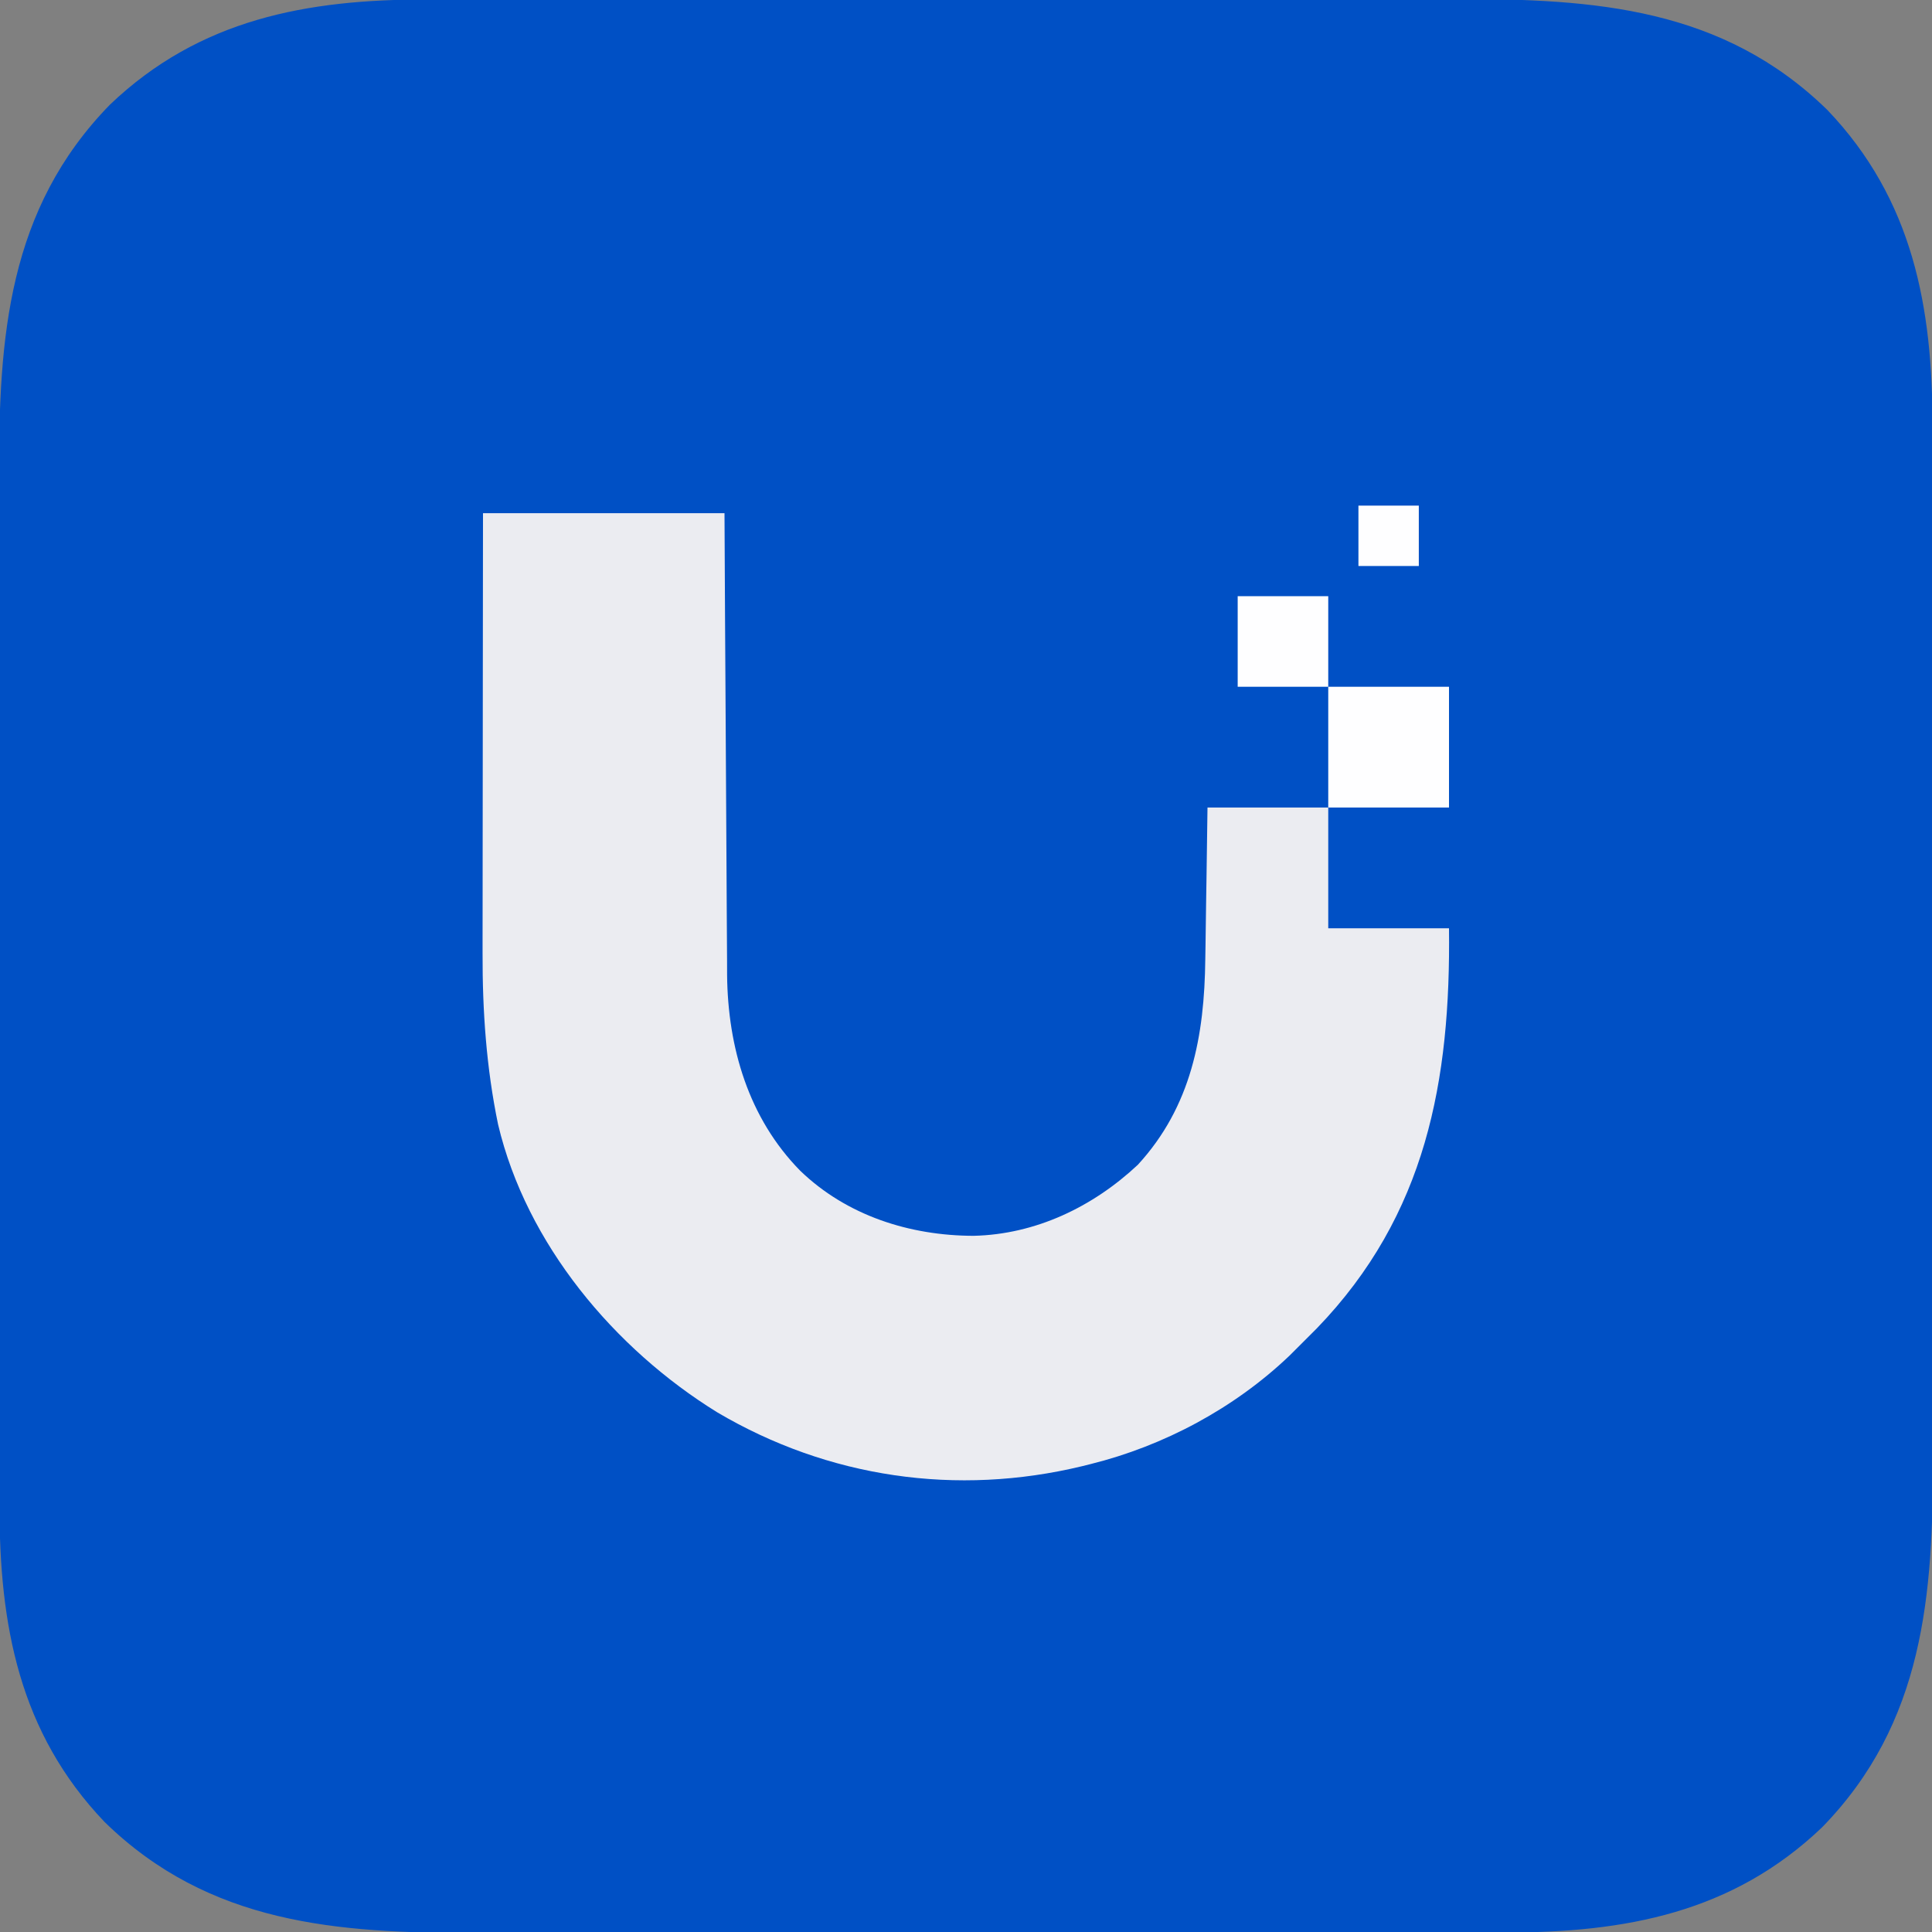<?xml version="1.0" encoding="UTF-8"?>
<svg version="1.1" xmlns="http://www.w3.org/2000/svg" width="512" height="512">
<rect width="100%" height="100%" fill="#808080" stroke="none"/>
<path d="M0 0 C1.271 -0.002 2.542 -0.005 3.851 -0.007 C7.345 -0.013 10.838 -0.013 14.332 -0.012 C18.113 -0.011 21.894 -0.017 25.676 -0.022 C33.072 -0.03 40.468 -0.033 47.865 -0.033 C53.883 -0.034 59.901 -0.036 65.92 -0.039 C83.018 -0.048 100.116 -0.052 117.214 -0.052 C118.594 -0.052 118.594 -0.052 120.002 -0.052 C121.384 -0.052 121.384 -0.052 122.794 -0.051 C137.712 -0.051 152.629 -0.061 167.547 -0.075 C182.899 -0.089 198.25 -0.096 213.602 -0.095 C222.207 -0.095 230.812 -0.097 239.417 -0.108 C246.745 -0.117 254.074 -0.12 261.403 -0.113 C265.134 -0.11 268.865 -0.109 272.596 -0.118 C309.541 -0.199 343.409 2.221 371.129 29.294 C393.77 53.011 399.016 81.457 398.974 113.294 C398.977 115.2 398.977 115.2 398.981 117.145 C398.987 120.638 398.987 124.132 398.985 127.625 C398.985 131.407 398.991 135.188 398.996 138.97 C399.004 146.366 399.007 153.762 399.007 161.158 C399.008 167.177 399.01 173.195 399.013 179.213 C399.022 196.311 399.026 213.41 399.025 230.508 C399.025 231.888 399.025 231.888 399.025 233.296 C399.025 234.678 399.025 234.678 399.025 236.088 C399.025 251.006 399.034 265.923 399.049 280.841 C399.063 296.192 399.07 311.544 399.069 326.896 C399.069 335.501 399.071 344.106 399.082 352.71 C399.091 360.039 399.093 367.368 399.087 374.696 C399.083 378.427 399.083 382.158 399.092 385.889 C399.173 422.834 396.753 456.703 369.68 484.423 C345.962 507.064 317.517 512.31 285.68 512.267 C283.774 512.271 283.774 512.271 281.829 512.274 C278.335 512.28 274.842 512.28 271.348 512.279 C267.567 512.279 263.786 512.284 260.004 512.289 C252.608 512.297 245.212 512.3 237.816 512.301 C231.797 512.301 225.779 512.303 219.761 512.306 C202.662 512.315 185.564 512.32 168.466 512.319 C167.546 512.319 166.626 512.319 165.678 512.319 C164.756 512.319 163.835 512.319 162.886 512.319 C147.968 512.318 133.051 512.328 118.133 512.342 C102.781 512.357 87.43 512.363 72.078 512.363 C63.473 512.362 54.868 512.365 46.263 512.376 C38.935 512.385 31.606 512.387 24.277 512.38 C20.546 512.377 16.816 512.377 13.085 512.386 C-23.861 512.467 -57.729 510.047 -85.449 482.974 C-108.09 459.256 -113.336 430.81 -113.294 398.974 C-113.296 397.703 -113.298 396.432 -113.301 395.123 C-113.307 391.629 -113.306 388.136 -113.305 384.642 C-113.305 380.861 -113.311 377.079 -113.315 373.298 C-113.324 365.902 -113.326 358.505 -113.327 351.109 C-113.327 345.091 -113.33 339.073 -113.333 333.054 C-113.341 315.956 -113.346 298.858 -113.345 281.76 C-113.345 280.84 -113.345 279.919 -113.345 278.971 C-113.345 278.05 -113.345 277.129 -113.345 276.18 C-113.345 261.262 -113.354 246.344 -113.368 231.427 C-113.383 216.075 -113.39 200.723 -113.389 185.372 C-113.388 176.767 -113.391 168.162 -113.402 159.557 C-113.411 152.228 -113.413 144.9 -113.406 137.571 C-113.403 133.84 -113.403 130.109 -113.412 126.378 C-113.493 89.433 -111.073 55.564 -84 27.845 C-60.282 5.204 -31.836 -0.042 0 0 Z " fill="#0050C5" transform="translate(113.16,-0.134)"/>
<path d="M0 0 C21.12 0 42.24 0 64 0 C64.049 9.413 64.098 18.825 64.148 28.523 C64.184 34.493 64.22 40.464 64.258 46.434 C64.318 55.905 64.377 65.377 64.422 74.849 C64.455 81.748 64.495 88.648 64.543 95.547 C64.568 99.197 64.59 102.847 64.603 106.497 C64.619 110.581 64.649 114.664 64.681 118.748 C64.683 119.946 64.685 121.144 64.688 122.379 C64.879 141.621 70.384 160.322 84.043 174.234 C96.412 186.186 113.133 191.465 129.994 191.506 C146.46 191.131 161.63 183.838 173.543 172.676 C187.699 157.259 191.198 138.565 191.414 118.137 C191.433 116.979 191.453 115.821 191.473 114.628 C191.532 110.981 191.579 107.334 191.625 103.688 C191.663 101.193 191.702 98.699 191.742 96.205 C191.839 90.137 191.919 84.069 192 78 C202.56 78 213.12 78 224 78 C224 88.56 224 99.12 224 110 C234.56 110 245.12 110 256 110 C256.466 150.334 249.999 185.943 221 216 C219.341 217.675 217.674 219.341 216 221 C215.23 221.767 214.461 222.534 213.668 223.324 C199.126 237.179 180.48 247.161 161 252 C160.271 252.182 159.543 252.364 158.792 252.551 C125.533 260.578 91.543 255.672 62.086 238.289 C34.811 221.437 11.507 193.695 4 162 C0.885 146.996 -0.161 131.895 -0.114 116.591 C-0.114 115.321 -0.114 114.051 -0.114 112.743 C-0.114 109.305 -0.108 105.868 -0.101 102.431 C-0.095 98.822 -0.095 95.214 -0.093 91.605 C-0.09 84.791 -0.082 77.978 -0.072 71.164 C-0.059 61.943 -0.053 52.721 -0.048 43.5 C-0.038 29 -0.018 14.5 0 0 Z " fill="#EBECF1" transform="translate(128,136)"/>
<path d="M0 0 C10.56 0 21.12 0 32 0 C32 10.56 32 21.12 32 32 C21.44 32 10.88 32 0 32 C0 21.44 0 10.88 0 0 Z " fill="#FEFEFF" transform="translate(352,182)"/>
<path d="M0 0 C7.92 0 15.84 0 24 0 C24 7.92 24 15.84 24 24 C16.08 24 8.16 24 0 24 C0 16.08 0 8.16 0 0 Z " fill="#FEFEFF" transform="translate(328,158)"/>
<path d="M0 0 C5.28 0 10.56 0 16 0 C16 5.28 16 10.56 16 16 C10.72 16 5.44 16 0 16 C0 10.72 0 5.44 0 0 Z " fill="#FEFEFF" transform="translate(360,134)"/>
</svg>
